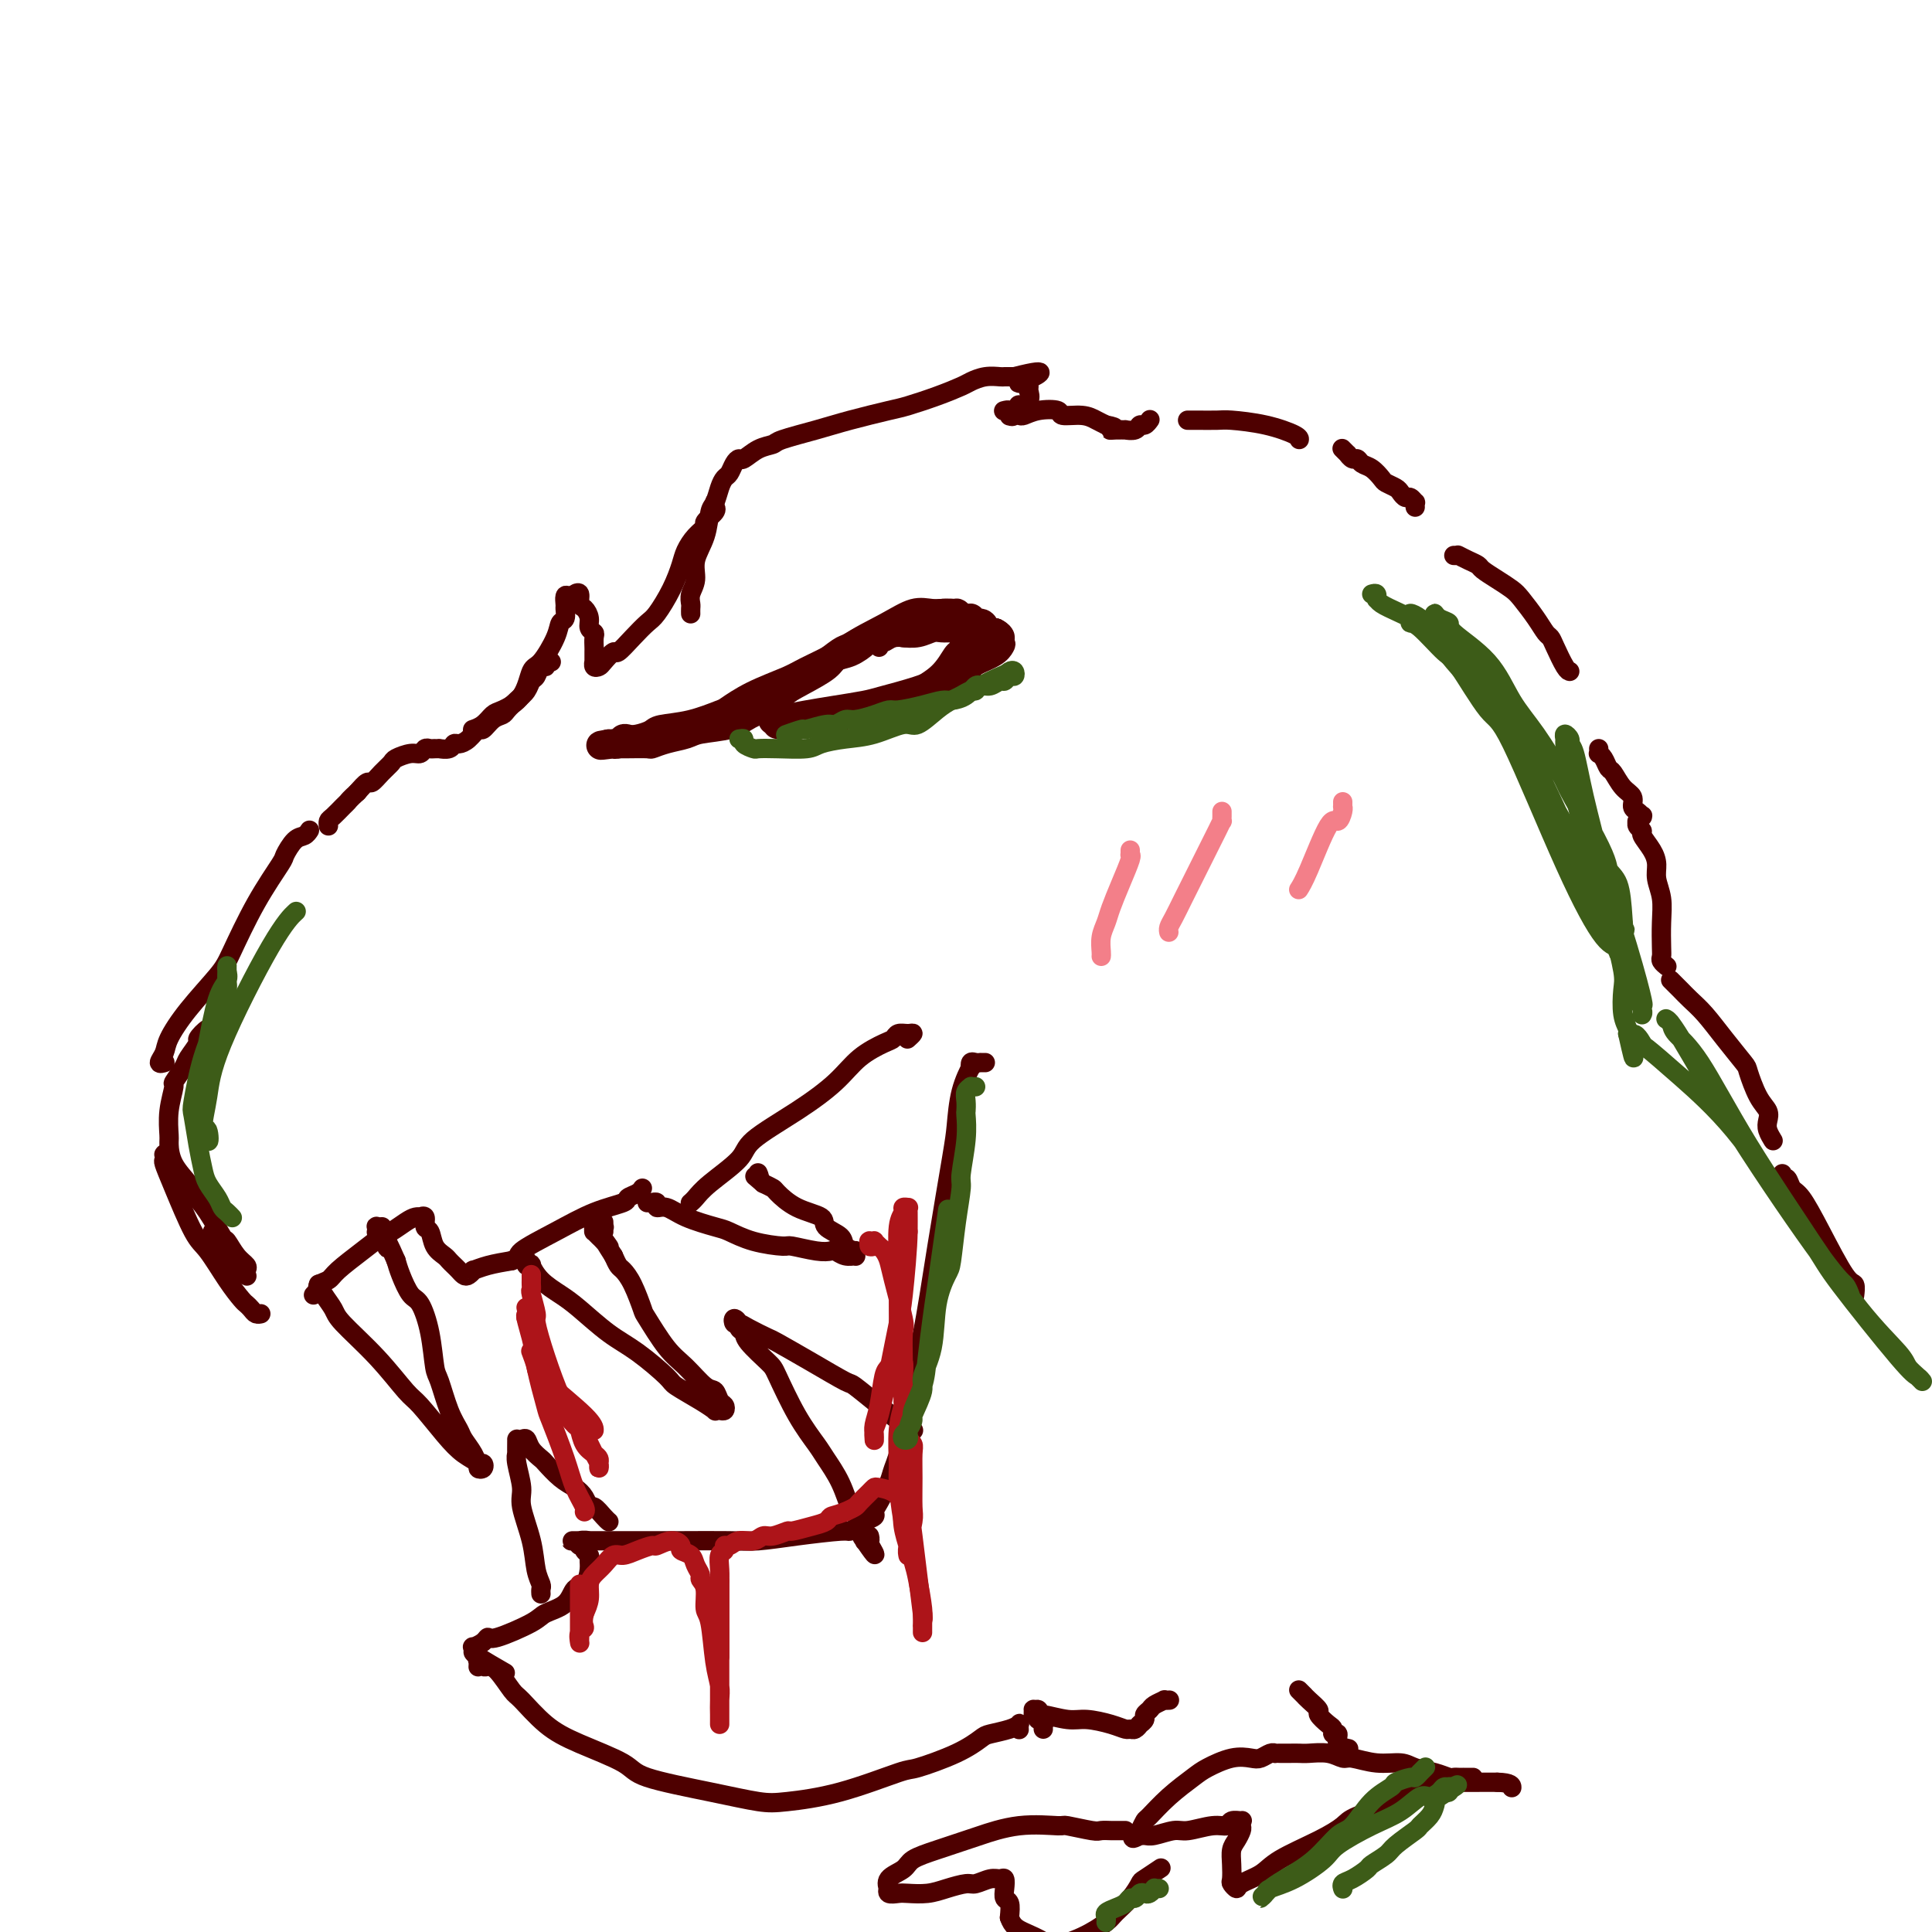<svg viewBox='0 0 400 400' version='1.1' xmlns='http://www.w3.org/2000/svg' xmlns:xlink='http://www.w3.org/1999/xlink'><g fill='none' stroke='#4E0000' stroke-width='4' stroke-linecap='round' stroke-linejoin='round'><path d='M143,127c0.000,0.007 0.000,0.014 0,0c-0.000,-0.014 -0.001,-0.047 0,0c0.001,0.047 0.005,0.176 0,0c-0.005,-0.176 -0.017,-0.657 0,-1c0.017,-0.343 0.064,-0.547 0,-1c-0.064,-0.453 -0.238,-1.154 0,-2c0.238,-0.846 0.890,-1.836 1,-3c0.110,-1.164 -0.321,-2.504 0,-4c0.321,-1.496 1.396,-3.150 2,-5c0.604,-1.850 0.739,-3.895 1,-5c0.261,-1.105 0.647,-1.269 1,-2c0.353,-0.731 0.672,-2.028 1,-3c0.328,-0.972 0.664,-1.618 1,-2c0.336,-0.382 0.673,-0.501 1,-1c0.327,-0.499 0.645,-1.377 1,-2c0.355,-0.623 0.748,-0.992 1,-1c0.252,-0.008 0.362,0.346 1,0c0.638,-0.346 1.804,-1.391 3,-2c1.196,-0.609 2.421,-0.783 3,-1c0.579,-0.217 0.512,-0.477 2,-1c1.488,-0.523 4.532,-1.309 7,-2c2.468,-0.691 4.360,-1.288 7,-2c2.640,-0.712 6.030,-1.538 8,-2c1.970,-0.462 2.522,-0.558 4,-1c1.478,-0.442 3.881,-1.229 6,-2c2.119,-0.771 3.953,-1.527 5,-2c1.047,-0.473 1.305,-0.663 2,-1c0.695,-0.337 1.825,-0.822 3,-1c1.175,-0.178 2.393,-0.048 3,0c0.607,0.048 0.602,0.014 1,0c0.398,-0.014 1.199,-0.007 2,0'/><path d='M210,78c9.287,-2.386 4.005,0.150 2,1c-2.005,0.850 -0.734,0.016 0,0c0.734,-0.016 0.931,0.787 1,1c0.069,0.213 0.011,-0.163 0,0c-0.011,0.163 0.026,0.865 0,1c-0.026,0.135 -0.115,-0.296 0,0c0.115,0.296 0.433,1.319 0,2c-0.433,0.681 -1.619,1.019 -2,1c-0.381,-0.019 0.041,-0.396 0,0c-0.041,0.396 -0.546,1.567 -1,2c-0.454,0.433 -0.857,0.130 -1,0c-0.143,-0.130 -0.025,-0.087 0,0c0.025,0.087 -0.042,0.218 0,0c0.042,-0.218 0.192,-0.787 0,-1c-0.192,-0.213 -0.727,-0.071 -1,0c-0.273,0.071 -0.284,0.072 0,0c0.284,-0.072 0.864,-0.216 1,0c0.136,0.216 -0.172,0.791 0,1c0.172,0.209 0.824,0.053 1,0c0.176,-0.053 -0.124,-0.001 0,0c0.124,0.001 0.671,-0.048 1,0c0.329,0.048 0.440,0.194 1,0c0.560,-0.194 1.567,-0.729 3,-1c1.433,-0.271 3.290,-0.280 4,0c0.710,0.280 0.273,0.848 1,1c0.727,0.152 2.619,-0.113 4,0c1.381,0.113 2.252,0.604 3,1c0.748,0.396 1.374,0.698 2,1'/><path d='M229,88c3.140,0.536 1.489,0.877 1,1c-0.489,0.123 0.184,0.029 1,0c0.816,-0.029 1.777,0.007 2,0c0.223,-0.007 -0.290,-0.058 0,0c0.290,0.058 1.384,0.226 2,0c0.616,-0.226 0.753,-0.844 1,-1c0.247,-0.156 0.605,0.150 1,0c0.395,-0.150 0.827,-0.757 1,-1c0.173,-0.243 0.086,-0.121 0,0'/><path d='M246,87c-0.112,-0.000 -0.224,-0.001 0,0c0.224,0.001 0.785,0.002 1,0c0.215,-0.002 0.086,-0.008 1,0c0.914,0.008 2.872,0.030 4,0c1.128,-0.030 1.427,-0.113 3,0c1.573,0.113 4.422,0.422 7,1c2.578,0.578 4.886,1.425 6,2c1.114,0.575 1.032,0.879 1,1c-0.032,0.121 -0.016,0.061 0,0'/><path d='M159,147c0.444,0.084 0.888,0.169 1,0c0.112,-0.169 -0.109,-0.590 0,-1c0.109,-0.410 0.549,-0.808 1,-1c0.451,-0.192 0.913,-0.179 2,-1c1.087,-0.821 2.800,-2.476 5,-4c2.200,-1.524 4.886,-2.916 6,-4c1.114,-1.084 0.657,-1.860 2,-3c1.343,-1.140 4.488,-2.643 7,-4c2.512,-1.357 4.393,-2.567 6,-3c1.607,-0.433 2.941,-0.090 4,0c1.059,0.090 1.845,-0.074 3,0c1.155,0.074 2.681,0.387 4,1c1.319,0.613 2.431,1.525 3,2c0.569,0.475 0.594,0.511 1,1c0.406,0.489 1.194,1.430 2,2c0.806,0.570 1.631,0.769 2,1c0.369,0.231 0.283,0.492 0,1c-0.283,0.508 -0.764,1.261 -2,2c-1.236,0.739 -3.226,1.462 -4,2c-0.774,0.538 -0.330,0.890 -2,2c-1.670,1.110 -5.453,2.977 -9,4c-3.547,1.023 -6.858,1.202 -11,2c-4.142,0.798 -9.115,2.215 -12,3c-2.885,0.785 -3.681,0.939 -4,1c-0.319,0.061 -0.159,0.031 0,0'/><path d='M189,132c0.095,0.002 0.191,0.005 0,0c-0.191,-0.005 -0.668,-0.016 -1,0c-0.332,0.016 -0.520,0.061 -1,0c-0.480,-0.061 -1.253,-0.226 -2,0c-0.747,0.226 -1.468,0.844 -2,1c-0.532,0.156 -0.874,-0.150 -1,0c-0.126,0.150 -0.036,0.757 0,1c0.036,0.243 0.018,0.121 0,0'/><path d='M148,104c-0.005,-0.117 -0.009,-0.235 0,0c0.009,0.235 0.032,0.822 0,1c-0.032,0.178 -0.119,-0.052 0,0c0.119,0.052 0.446,0.387 0,1c-0.446,0.613 -1.663,1.502 -2,2c-0.337,0.498 0.206,0.603 0,1c-0.206,0.397 -1.161,1.087 -2,2c-0.839,0.913 -1.561,2.050 -2,3c-0.439,0.950 -0.595,1.713 -1,3c-0.405,1.287 -1.058,3.099 -2,5c-0.942,1.901 -2.174,3.891 -3,5c-0.826,1.109 -1.247,1.337 -2,2c-0.753,0.663 -1.836,1.761 -3,3c-1.164,1.239 -2.407,2.620 -3,3c-0.593,0.380 -0.537,-0.242 -1,0c-0.463,0.242 -1.445,1.349 -2,2c-0.555,0.651 -0.685,0.847 -1,1c-0.315,0.153 -0.816,0.263 -1,0c-0.184,-0.263 -0.049,-0.900 0,-1c0.049,-0.100 0.014,0.338 0,0c-0.014,-0.338 -0.008,-1.452 0,-2c0.008,-0.548 0.017,-0.531 0,-1c-0.017,-0.469 -0.060,-1.425 0,-2c0.060,-0.575 0.222,-0.769 0,-1c-0.222,-0.231 -0.829,-0.500 -1,-1c-0.171,-0.500 0.095,-1.231 0,-2c-0.095,-0.769 -0.550,-1.576 -1,-2c-0.450,-0.424 -0.894,-0.464 -1,-1c-0.106,-0.536 0.125,-1.567 0,-2c-0.125,-0.433 -0.607,-0.266 -1,0c-0.393,0.266 -0.696,0.633 -1,1'/><path d='M118,124c-1.305,-1.815 -1.069,0.147 -1,1c0.069,0.853 -0.030,0.597 0,1c0.030,0.403 0.187,1.467 0,2c-0.187,0.533 -0.720,0.537 -1,1c-0.280,0.463 -0.309,1.385 -1,3c-0.691,1.615 -2.044,3.923 -3,5c-0.956,1.077 -1.516,0.922 -2,2c-0.484,1.078 -0.894,3.389 -2,5c-1.106,1.611 -2.909,2.523 -4,3c-1.091,0.477 -1.469,0.520 -2,1c-0.531,0.480 -1.214,1.397 -2,2c-0.786,0.603 -1.675,0.894 -2,1c-0.325,0.106 -0.088,0.029 0,0c0.088,-0.029 0.025,-0.008 0,0c-0.025,0.008 -0.013,0.004 0,0'/><path d='M114,137c0.120,0.034 0.239,0.069 0,0c-0.239,-0.069 -0.838,-0.241 -1,0c-0.162,0.241 0.112,0.894 0,1c-0.112,0.106 -0.610,-0.334 -1,0c-0.390,0.334 -0.672,1.441 -1,2c-0.328,0.559 -0.703,0.570 -1,1c-0.297,0.430 -0.516,1.280 -1,2c-0.484,0.720 -1.233,1.311 -2,2c-0.767,0.689 -1.553,1.475 -2,2c-0.447,0.525 -0.556,0.788 -1,1c-0.444,0.212 -1.222,0.372 -2,1c-0.778,0.628 -1.557,1.722 -2,2c-0.443,0.278 -0.551,-0.262 -1,0c-0.449,0.262 -1.238,1.324 -2,2c-0.762,0.676 -1.496,0.966 -2,1c-0.504,0.034 -0.779,-0.187 -1,0c-0.221,0.187 -0.388,0.782 -1,1c-0.612,0.218 -1.670,0.057 -2,0c-0.330,-0.057 0.067,-0.011 0,0c-0.067,0.011 -0.597,-0.012 -1,0c-0.403,0.012 -0.679,0.059 -1,0c-0.321,-0.059 -0.687,-0.224 -1,0c-0.313,0.224 -0.573,0.836 -1,1c-0.427,0.164 -1.021,-0.120 -2,0c-0.979,0.120 -2.341,0.644 -3,1c-0.659,0.356 -0.613,0.546 -1,1c-0.387,0.454 -1.207,1.173 -2,2c-0.793,0.827 -1.560,1.761 -2,2c-0.440,0.239 -0.554,-0.217 -1,0c-0.446,0.217 -1.223,1.109 -2,2'/><path d='M74,164c-1.658,1.505 -1.803,1.766 -2,2c-0.197,0.234 -0.445,0.441 -1,1c-0.555,0.559 -1.417,1.469 -2,2c-0.583,0.531 -0.888,0.681 -1,1c-0.112,0.319 -0.032,0.805 0,1c0.032,0.195 0.016,0.097 0,0'/><path d='M64,172c0.069,-0.106 0.138,-0.212 0,0c-0.138,0.212 -0.482,0.743 -1,1c-0.518,0.257 -1.210,0.239 -2,1c-0.790,0.761 -1.678,2.301 -2,3c-0.322,0.699 -0.077,0.558 -1,2c-0.923,1.442 -3.014,4.466 -5,8c-1.986,3.534 -3.865,7.580 -5,10c-1.135,2.420 -1.524,3.216 -3,5c-1.476,1.784 -4.038,4.555 -6,7c-1.962,2.445 -3.324,4.564 -4,6c-0.676,1.436 -0.666,2.189 -1,3c-0.334,0.811 -1.013,1.680 -1,2c0.013,0.320 0.718,0.091 1,0c0.282,-0.091 0.141,-0.046 0,0'/><path d='M278,93c-0.120,-0.122 -0.239,-0.244 0,0c0.239,0.244 0.837,0.853 1,1c0.163,0.147 -0.108,-0.169 0,0c0.108,0.169 0.596,0.823 1,1c0.404,0.177 0.723,-0.121 1,0c0.277,0.121 0.512,0.662 1,1c0.488,0.338 1.230,0.471 2,1c0.770,0.529 1.568,1.452 2,2c0.432,0.548 0.497,0.720 1,1c0.503,0.280 1.445,0.667 2,1c0.555,0.333 0.723,0.610 1,1c0.277,0.390 0.663,0.893 1,1c0.337,0.107 0.626,-0.181 1,0c0.374,0.181 0.832,0.832 1,1c0.168,0.168 0.045,-0.147 0,0c-0.045,0.147 -0.013,0.756 0,1c0.013,0.244 0.006,0.122 0,0'/><path d='M301,115c0.411,-0.006 0.821,-0.013 1,0c0.179,0.013 0.126,0.044 0,0c-0.126,-0.044 -0.326,-0.164 0,0c0.326,0.164 1.180,0.611 2,1c0.820,0.389 1.608,0.721 2,1c0.392,0.279 0.388,0.504 1,1c0.612,0.496 1.841,1.264 3,2c1.159,0.736 2.247,1.440 3,2c0.753,0.560 1.170,0.977 2,2c0.830,1.023 2.071,2.652 3,4c0.929,1.348 1.545,2.414 2,3c0.455,0.586 0.749,0.693 1,1c0.251,0.307 0.459,0.814 1,2c0.541,1.186 1.415,3.050 2,4c0.585,0.950 0.881,0.986 1,1c0.119,0.014 0.059,0.007 0,0'/><path d='M331,155c0.024,0.437 0.047,0.875 0,1c-0.047,0.125 -0.165,-0.062 0,0c0.165,0.062 0.612,0.372 1,1c0.388,0.628 0.716,1.572 1,2c0.284,0.428 0.524,0.338 1,1c0.476,0.662 1.189,2.076 2,3c0.811,0.924 1.720,1.358 2,2c0.280,0.642 -0.067,1.491 0,2c0.067,0.509 0.550,0.676 1,1c0.450,0.324 0.867,0.804 1,1c0.133,0.196 -0.018,0.108 0,0c0.018,-0.108 0.205,-0.236 0,0c-0.205,0.236 -0.803,0.835 -1,1c-0.197,0.165 0.006,-0.105 0,0c-0.006,0.105 -0.222,0.583 0,1c0.222,0.417 0.882,0.771 1,1c0.118,0.229 -0.304,0.332 0,1c0.304,0.668 1.335,1.902 2,3c0.665,1.098 0.963,2.059 1,3c0.037,0.941 -0.186,1.863 0,3c0.186,1.137 0.781,2.490 1,4c0.219,1.510 0.062,3.179 0,5c-0.062,1.821 -0.031,3.795 0,5c0.031,1.205 0.060,1.643 0,2c-0.060,0.357 -0.208,0.635 0,1c0.208,0.365 0.774,0.819 1,1c0.226,0.181 0.113,0.091 0,0'/><path d='M346,203c-0.094,-0.095 -0.189,-0.190 0,0c0.189,0.190 0.661,0.664 1,1c0.339,0.336 0.547,0.535 1,1c0.453,0.465 1.153,1.196 2,2c0.847,0.804 1.840,1.682 3,3c1.160,1.318 2.486,3.077 4,5c1.514,1.923 3.215,4.010 4,5c0.785,0.990 0.654,0.884 1,2c0.346,1.116 1.168,3.455 2,5c0.832,1.545 1.673,2.295 2,3c0.327,0.705 0.140,1.366 0,2c-0.140,0.634 -0.233,1.242 0,2c0.233,0.758 0.794,1.666 1,2c0.206,0.334 0.059,0.096 0,0c-0.059,-0.096 -0.029,-0.048 0,0'/><path d='M369,243c-0.093,0.477 -0.186,0.955 0,1c0.186,0.045 0.651,-0.341 1,0c0.349,0.341 0.581,1.410 1,2c0.419,0.590 1.027,0.701 2,2c0.973,1.299 2.313,3.784 4,7c1.687,3.216 3.720,7.161 5,9c1.280,1.839 1.806,1.572 2,2c0.194,0.428 0.055,1.551 0,2c-0.055,0.449 -0.028,0.225 0,0'/><path d='M39,247c0.000,-0.113 0.000,-0.226 0,0c0.000,0.226 0.000,0.792 0,1c0.000,0.208 0.000,0.060 0,0c0.000,-0.060 0.000,-0.030 0,0'/><path d='M40,247c0.000,0.000 0.000,0.000 0,0c0.000,0.000 0.000,0.000 0,0'/><path d='M35,239c-0.423,-0.008 -0.847,-0.015 -1,0c-0.153,0.015 -0.037,0.053 0,0c0.037,-0.053 -0.005,-0.197 0,0c0.005,0.197 0.058,0.735 0,1c-0.058,0.265 -0.228,0.258 0,1c0.228,0.742 0.852,2.234 2,5c1.148,2.766 2.818,6.807 4,9c1.182,2.193 1.875,2.538 3,4c1.125,1.462 2.682,4.042 4,6c1.318,1.958 2.395,3.295 3,4c0.605,0.705 0.737,0.777 1,1c0.263,0.223 0.658,0.596 1,1c0.342,0.404 0.630,0.840 1,1c0.370,0.160 0.820,0.046 1,0c0.180,-0.046 0.090,-0.023 0,0'/><path d='M65,268c0.029,-0.032 0.059,-0.064 0,0c-0.059,0.064 -0.205,0.225 0,0c0.205,-0.225 0.762,-0.835 1,-1c0.238,-0.165 0.156,0.115 0,0c-0.156,-0.115 -0.386,-0.626 0,-1c0.386,-0.374 1.387,-0.610 2,-1c0.613,-0.390 0.839,-0.934 2,-2c1.161,-1.066 3.256,-2.653 5,-4c1.744,-1.347 3.137,-2.452 4,-3c0.863,-0.548 1.197,-0.539 2,-1c0.803,-0.461 2.076,-1.394 3,-2c0.924,-0.606 1.501,-0.887 2,-1c0.499,-0.113 0.922,-0.057 1,0c0.078,0.057 -0.187,0.116 0,0c0.187,-0.116 0.827,-0.406 1,0c0.173,0.406 -0.123,1.509 0,2c0.123,0.491 0.663,0.369 1,1c0.337,0.631 0.472,2.014 1,3c0.528,0.986 1.451,1.574 2,2c0.549,0.426 0.724,0.690 1,1c0.276,0.310 0.653,0.668 1,1c0.347,0.332 0.665,0.640 1,1c0.335,0.360 0.685,0.773 1,1c0.315,0.227 0.593,0.268 1,0c0.407,-0.268 0.944,-0.845 1,-1c0.056,-0.155 -0.370,0.112 0,0c0.370,-0.112 1.534,-0.603 3,-1c1.466,-0.397 3.233,-0.698 5,-1'/><path d='M106,261c1.680,-0.732 0.879,-1.061 2,-2c1.121,-0.939 4.163,-2.489 7,-4c2.837,-1.511 5.468,-2.983 8,-4c2.532,-1.017 4.966,-1.579 6,-2c1.034,-0.421 0.669,-0.700 1,-1c0.331,-0.300 1.358,-0.619 2,-1c0.642,-0.381 0.898,-0.823 1,-1c0.102,-0.177 0.051,-0.088 0,0'/><path d='M143,249c-0.069,0.057 -0.137,0.114 0,0c0.137,-0.114 0.480,-0.398 1,-1c0.520,-0.602 1.216,-1.521 3,-3c1.784,-1.479 4.657,-3.519 6,-5c1.343,-1.481 1.158,-2.404 3,-4c1.842,-1.596 5.712,-3.866 9,-6c3.288,-2.134 5.993,-4.131 8,-6c2.007,-1.869 3.314,-3.611 5,-5c1.686,-1.389 3.749,-2.426 5,-3c1.251,-0.574 1.691,-0.686 2,-1c0.309,-0.314 0.489,-0.830 1,-1c0.511,-0.170 1.353,0.006 2,0c0.647,-0.006 1.097,-0.194 1,0c-0.097,0.194 -0.742,0.770 -1,1c-0.258,0.230 -0.129,0.115 0,0'/><path d='M204,220c-0.445,0.003 -0.890,0.005 -1,0c-0.110,-0.005 0.116,-0.019 0,0c-0.116,0.019 -0.574,0.070 -1,0c-0.426,-0.070 -0.822,-0.262 -1,0c-0.178,0.262 -0.140,0.979 0,1c0.140,0.021 0.383,-0.655 0,0c-0.383,0.655 -1.391,2.640 -2,5c-0.609,2.360 -0.821,5.095 -1,7c-0.179,1.905 -0.327,2.980 -1,7c-0.673,4.020 -1.872,10.985 -3,18c-1.128,7.015 -2.185,14.080 -3,18c-0.815,3.920 -1.388,4.696 -2,8c-0.612,3.304 -1.265,9.137 -2,13c-0.735,3.863 -1.554,5.756 -2,7c-0.446,1.244 -0.519,1.839 -1,3c-0.481,1.161 -1.370,2.888 -2,4c-0.630,1.112 -0.999,1.608 -1,2c-0.001,0.392 0.367,0.679 0,1c-0.367,0.321 -1.470,0.677 -2,1c-0.530,0.323 -0.486,0.612 -1,1c-0.514,0.388 -1.584,0.874 -2,1c-0.416,0.126 -0.177,-0.110 -2,0c-1.823,0.110 -5.710,0.565 -9,1c-3.290,0.435 -5.985,0.849 -8,1c-2.015,0.151 -3.351,0.041 -6,0c-2.649,-0.041 -6.610,-0.011 -10,0c-3.390,0.011 -6.208,0.003 -8,0c-1.792,-0.003 -2.560,-0.001 -4,0c-1.440,0.001 -3.554,0.000 -5,0c-1.446,-0.000 -2.223,-0.000 -3,0'/><path d='M121,319c-5.513,0.016 -1.295,0.056 0,0c1.295,-0.056 -0.334,-0.208 -1,0c-0.666,0.208 -0.371,0.777 0,1c0.371,0.223 0.817,0.101 1,0c0.183,-0.101 0.102,-0.180 0,0c-0.102,0.180 -0.226,0.620 0,1c0.226,0.380 0.800,0.702 1,1c0.200,0.298 0.025,0.573 0,1c-0.025,0.427 0.099,1.007 0,2c-0.099,0.993 -0.420,2.400 -1,3c-0.580,0.600 -1.420,0.393 -2,1c-0.580,0.607 -0.901,2.029 -2,3c-1.099,0.971 -2.976,1.492 -4,2c-1.024,0.508 -1.196,1.002 -3,2c-1.804,0.998 -5.240,2.501 -7,3c-1.760,0.499 -1.845,-0.006 -2,0c-0.155,0.006 -0.381,0.523 -1,1c-0.619,0.477 -1.631,0.913 -2,1c-0.369,0.087 -0.094,-0.176 0,0c0.094,0.176 0.009,0.790 0,1c-0.009,0.210 0.060,0.015 0,0c-0.060,-0.015 -0.247,0.150 1,1c1.247,0.850 3.928,2.386 5,3c1.072,0.614 0.536,0.307 0,0'/><path d='M99,345c0.002,-0.028 0.004,-0.056 0,0c-0.004,0.056 -0.013,0.197 0,0c0.013,-0.197 0.047,-0.732 0,-1c-0.047,-0.268 -0.174,-0.268 0,0c0.174,0.268 0.649,0.803 1,1c0.351,0.197 0.577,0.054 1,0c0.423,-0.054 1.041,-0.021 2,1c0.959,1.021 2.257,3.029 3,4c0.743,0.971 0.932,0.906 2,2c1.068,1.094 3.016,3.346 5,5c1.984,1.654 4.004,2.709 7,4c2.996,1.291 6.967,2.816 9,4c2.033,1.184 2.126,2.026 5,3c2.874,0.974 8.529,2.078 13,3c4.471,0.922 7.759,1.661 10,2c2.241,0.339 3.435,0.279 6,0c2.565,-0.279 6.501,-0.775 11,-2c4.499,-1.225 9.559,-3.179 12,-4c2.441,-0.821 2.261,-0.510 4,-1c1.739,-0.490 5.398,-1.781 8,-3c2.602,-1.219 4.147,-2.366 5,-3c0.853,-0.634 1.013,-0.755 2,-1c0.987,-0.245 2.800,-0.616 4,-1c1.200,-0.384 1.786,-0.783 2,-1c0.214,-0.217 0.057,-0.254 0,0c-0.057,0.254 -0.015,0.799 0,1c0.015,0.201 0.004,0.057 0,0c-0.004,-0.057 -0.002,-0.029 0,0'/><path d='M216,358c-0.030,-0.455 -0.059,-0.911 0,-1c0.059,-0.089 0.208,0.187 0,0c-0.208,-0.187 -0.773,-0.839 -1,-1c-0.227,-0.161 -0.114,0.167 0,0c0.114,-0.167 0.231,-0.831 0,-1c-0.231,-0.169 -0.808,0.155 -1,0c-0.192,-0.155 0.001,-0.789 0,-1c-0.001,-0.211 -0.194,-0.000 0,0c0.194,0.000 0.777,-0.211 1,0c0.223,0.211 0.086,0.844 0,1c-0.086,0.156 -0.121,-0.165 1,0c1.121,0.165 3.400,0.814 5,1c1.600,0.186 2.523,-0.093 4,0c1.477,0.093 3.510,0.557 5,1c1.490,0.443 2.438,0.865 3,1c0.562,0.135 0.738,-0.015 1,0c0.262,0.015 0.610,0.197 1,0c0.390,-0.197 0.822,-0.774 1,-1c0.178,-0.226 0.104,-0.102 0,0c-0.104,0.102 -0.236,0.182 0,0c0.236,-0.182 0.842,-0.627 1,-1c0.158,-0.373 -0.130,-0.674 0,-1c0.130,-0.326 0.680,-0.676 1,-1c0.320,-0.324 0.412,-0.623 1,-1c0.588,-0.377 1.673,-0.833 2,-1c0.327,-0.167 -0.104,-0.045 0,0c0.104,0.045 0.744,0.013 1,0c0.256,-0.013 0.128,-0.006 0,0'/><path d='M269,350c0.031,0.031 0.063,0.063 0,0c-0.063,-0.063 -0.219,-0.220 0,0c0.219,0.220 0.813,0.817 1,1c0.187,0.183 -0.035,-0.049 0,0c0.035,0.049 0.325,0.380 1,1c0.675,0.620 1.735,1.529 2,2c0.265,0.471 -0.264,0.503 0,1c0.264,0.497 1.323,1.460 2,2c0.677,0.540 0.973,0.656 1,1c0.027,0.344 -0.217,0.915 0,1c0.217,0.085 0.893,-0.318 1,0c0.107,0.318 -0.356,1.355 0,2c0.356,0.645 1.530,0.899 2,1c0.470,0.101 0.235,0.051 0,0'/></g>
<g fill='none' stroke='#4E0000' stroke-width='6' stroke-linecap='round' stroke-linejoin='round'><path d='M160,149c-0.000,0.101 -0.001,0.202 0,0c0.001,-0.202 0.002,-0.708 0,-1c-0.002,-0.292 -0.007,-0.370 0,-1c0.007,-0.630 0.026,-1.812 1,-3c0.974,-1.188 2.903,-2.383 4,-3c1.097,-0.617 1.362,-0.655 2,-1c0.638,-0.345 1.649,-0.996 3,-2c1.351,-1.004 3.043,-2.360 4,-3c0.957,-0.640 1.179,-0.563 2,-1c0.821,-0.437 2.240,-1.389 4,-2c1.760,-0.611 3.861,-0.882 5,-1c1.139,-0.118 1.316,-0.084 2,0c0.684,0.084 1.875,0.219 3,0c1.125,-0.219 2.185,-0.792 3,-1c0.815,-0.208 1.385,-0.052 2,0c0.615,0.052 1.275,-0.001 2,0c0.725,0.001 1.515,0.057 2,0c0.485,-0.057 0.667,-0.226 1,0c0.333,0.226 0.818,0.847 1,1c0.182,0.153 0.059,-0.162 0,0c-0.059,0.162 -0.056,0.800 0,1c0.056,0.200 0.166,-0.040 0,0c-0.166,0.040 -0.608,0.359 -1,1c-0.392,0.641 -0.735,1.605 -1,2c-0.265,0.395 -0.453,0.221 -1,1c-0.547,0.779 -1.453,2.513 -3,4c-1.547,1.487 -3.734,2.729 -6,4c-2.266,1.271 -4.610,2.573 -6,3c-1.390,0.427 -1.826,-0.021 -3,0c-1.174,0.021 -3.087,0.510 -5,1'/><path d='M175,148c-3.915,1.480 -3.703,1.181 -4,1c-0.297,-0.181 -1.103,-0.245 -2,0c-0.897,0.245 -1.887,0.798 -3,1c-1.113,0.202 -2.351,0.054 -3,0c-0.649,-0.054 -0.711,-0.015 -1,0c-0.289,0.015 -0.806,0.005 -1,0c-0.194,-0.005 -0.065,-0.004 0,0c0.065,0.004 0.066,0.012 0,0c-0.066,-0.012 -0.200,-0.045 0,0c0.200,0.045 0.735,0.166 1,0c0.265,-0.166 0.259,-0.621 1,-1c0.741,-0.379 2.230,-0.682 4,-1c1.770,-0.318 3.820,-0.653 6,-1c2.180,-0.347 4.491,-0.708 6,-1c1.509,-0.292 2.217,-0.515 4,-1c1.783,-0.485 4.643,-1.233 7,-2c2.357,-0.767 4.213,-1.553 5,-2c0.787,-0.447 0.505,-0.553 1,-1c0.495,-0.447 1.768,-1.233 3,-2c1.232,-0.767 2.425,-1.516 3,-2c0.575,-0.484 0.532,-0.704 1,-1c0.468,-0.296 1.446,-0.668 2,-1c0.554,-0.332 0.685,-0.624 1,-1c0.315,-0.376 0.813,-0.837 1,-1c0.187,-0.163 0.062,-0.029 0,0c-0.062,0.029 -0.063,-0.049 0,0c0.063,0.049 0.188,0.223 0,0c-0.188,-0.223 -0.690,-0.843 -1,-1c-0.310,-0.157 -0.430,0.150 -1,0c-0.570,-0.150 -1.592,-0.757 -2,-1c-0.408,-0.243 -0.204,-0.121 0,0'/><path d='M203,130c-1.024,-0.245 -1.583,0.144 -2,0c-0.417,-0.144 -0.690,-0.819 -1,-1c-0.310,-0.181 -0.656,0.133 -1,0c-0.344,-0.133 -0.687,-0.711 -1,-1c-0.313,-0.289 -0.597,-0.288 -2,0c-1.403,0.288 -3.925,0.865 -5,1c-1.075,0.135 -0.701,-0.171 -1,0c-0.299,0.171 -1.269,0.818 -2,1c-0.731,0.182 -1.224,-0.102 -2,0c-0.776,0.102 -1.836,0.590 -3,1c-1.164,0.410 -2.431,0.742 -3,1c-0.569,0.258 -0.440,0.442 -1,1c-0.560,0.558 -1.810,1.490 -3,2c-1.190,0.510 -2.319,0.598 -3,1c-0.681,0.402 -0.913,1.119 -2,2c-1.087,0.881 -3.029,1.928 -5,3c-1.971,1.072 -3.970,2.171 -5,3c-1.030,0.829 -1.089,1.388 -2,2c-0.911,0.612 -2.673,1.277 -4,2c-1.327,0.723 -2.220,1.504 -4,2c-1.780,0.496 -4.449,0.707 -6,1c-1.551,0.293 -1.984,0.667 -3,1c-1.016,0.333 -2.615,0.625 -4,1c-1.385,0.375 -2.556,0.832 -3,1c-0.444,0.168 -0.161,0.045 -1,0c-0.839,-0.045 -2.799,-0.012 -4,0c-1.201,0.012 -1.641,0.003 -2,0c-0.359,-0.003 -0.635,-0.001 -1,0c-0.365,0.001 -0.819,0.000 -1,0c-0.181,-0.000 -0.091,-0.000 0,0'/><path d='M126,154c-3.628,0.623 -0.199,0.181 1,0c1.199,-0.181 0.168,-0.100 0,0c-0.168,0.100 0.526,0.220 1,0c0.474,-0.220 0.729,-0.780 1,-1c0.271,-0.220 0.559,-0.099 1,0c0.441,0.099 1.036,0.177 2,0c0.964,-0.177 2.297,-0.609 3,-1c0.703,-0.391 0.775,-0.740 2,-1c1.225,-0.260 3.602,-0.430 6,-1c2.398,-0.570 4.817,-1.542 6,-2c1.183,-0.458 1.130,-0.404 2,-1c0.870,-0.596 2.665,-1.841 5,-3c2.335,-1.159 5.212,-2.231 7,-3c1.788,-0.769 2.487,-1.236 4,-2c1.513,-0.764 3.840,-1.825 6,-3c2.160,-1.175 4.152,-2.462 5,-3c0.848,-0.538 0.550,-0.326 3,-1c2.450,-0.674 7.646,-2.234 10,-3c2.354,-0.766 1.867,-0.737 2,-1c0.133,-0.263 0.887,-0.818 2,-1c1.113,-0.182 2.583,0.008 3,0c0.417,-0.008 -0.221,-0.213 0,0c0.221,0.213 1.302,0.844 2,1c0.698,0.156 1.013,-0.165 1,0c-0.013,0.165 -0.354,0.815 0,1c0.354,0.185 1.404,-0.095 2,0c0.596,0.095 0.737,0.564 1,1c0.263,0.436 0.646,0.839 1,1c0.354,0.161 0.677,0.081 1,0'/><path d='M206,131c1.711,0.844 0.489,0.956 0,1c-0.489,0.044 -0.244,0.022 0,0'/></g>
<g fill='none' stroke='#4E0000' stroke-width='4' stroke-linecap='round' stroke-linejoin='round'><path d='M66,266c-0.004,-0.011 -0.008,-0.021 0,0c0.008,0.021 0.029,0.075 0,0c-0.029,-0.075 -0.106,-0.277 0,0c0.106,0.277 0.395,1.034 1,2c0.605,0.966 1.524,2.142 2,3c0.476,0.858 0.507,1.398 2,3c1.493,1.602 4.447,4.267 7,7c2.553,2.733 4.706,5.534 6,7c1.294,1.466 1.729,1.598 3,3c1.271,1.402 3.377,4.076 5,6c1.623,1.924 2.761,3.100 4,4c1.239,0.900 2.577,1.524 3,2c0.423,0.476 -0.071,0.802 0,1c0.071,0.198 0.706,0.267 1,0c0.294,-0.267 0.248,-0.872 0,-1c-0.248,-0.128 -0.699,0.219 -1,0c-0.301,-0.219 -0.451,-1.004 -1,-2c-0.549,-0.996 -1.495,-2.202 -2,-3c-0.505,-0.798 -0.568,-1.187 -1,-2c-0.432,-0.813 -1.232,-2.050 -2,-4c-0.768,-1.950 -1.504,-4.614 -2,-6c-0.496,-1.386 -0.752,-1.494 -1,-3c-0.248,-1.506 -0.486,-4.409 -1,-7c-0.514,-2.591 -1.303,-4.870 -2,-6c-0.697,-1.130 -1.303,-1.112 -2,-2c-0.697,-0.888 -1.485,-2.682 -2,-4c-0.515,-1.318 -0.758,-2.159 -1,-3'/><path d='M82,261c-3.095,-7.148 -2.332,-4.020 -2,-3c0.332,1.020 0.233,-0.070 0,-1c-0.233,-0.930 -0.599,-1.699 -1,-2c-0.401,-0.301 -0.836,-0.133 -1,0c-0.164,0.133 -0.058,0.232 0,0c0.058,-0.232 0.068,-0.794 0,-1c-0.068,-0.206 -0.214,-0.055 0,0c0.214,0.055 0.788,0.015 1,0c0.212,-0.015 0.060,-0.004 0,0c-0.060,0.004 -0.030,0.002 0,0'/><path d='M109,261c0.033,-0.108 0.066,-0.216 0,0c-0.066,0.216 -0.230,0.757 0,1c0.230,0.243 0.853,0.187 1,0c0.147,-0.187 -0.181,-0.507 0,0c0.181,0.507 0.870,1.841 2,3c1.130,1.159 2.699,2.142 4,3c1.301,0.858 2.334,1.590 4,3c1.666,1.410 3.965,3.497 6,5c2.035,1.503 3.807,2.420 6,4c2.193,1.580 4.807,3.821 6,5c1.193,1.179 0.963,1.297 2,2c1.037,0.703 3.339,1.993 5,3c1.661,1.007 2.681,1.731 3,2c0.319,0.269 -0.061,0.084 0,0c0.061,-0.084 0.564,-0.069 1,0c0.436,0.069 0.806,0.190 1,0c0.194,-0.190 0.212,-0.690 0,-1c-0.212,-0.310 -0.653,-0.428 -1,-1c-0.347,-0.572 -0.601,-1.597 -1,-2c-0.399,-0.403 -0.942,-0.184 -2,-1c-1.058,-0.816 -2.629,-2.665 -4,-4c-1.371,-1.335 -2.542,-2.154 -4,-4c-1.458,-1.846 -3.203,-4.717 -4,-6c-0.797,-1.283 -0.647,-0.976 -1,-2c-0.353,-1.024 -1.208,-3.377 -2,-5c-0.792,-1.623 -1.521,-2.514 -2,-3c-0.479,-0.486 -0.708,-0.567 -1,-1c-0.292,-0.433 -0.646,-1.216 -1,-2'/><path d='M127,260c-3.426,-5.354 -1.492,-2.740 -1,-2c0.492,0.740 -0.458,-0.394 -1,-1c-0.542,-0.606 -0.677,-0.684 -1,-1c-0.323,-0.316 -0.834,-0.869 -1,-1c-0.166,-0.131 0.012,0.161 0,0c-0.012,-0.161 -0.213,-0.774 0,-1c0.213,-0.226 0.842,-0.065 1,0c0.158,0.065 -0.154,0.035 0,0c0.154,-0.035 0.773,-0.076 1,0c0.227,0.076 0.061,0.268 0,0c-0.061,-0.268 -0.016,-0.996 0,-1c0.016,-0.004 0.004,0.717 0,1c-0.004,0.283 -0.001,0.127 0,0c0.001,-0.127 0.000,-0.227 0,0c-0.000,0.227 -0.000,0.779 0,1c0.000,0.221 0.000,0.110 0,0'/><path d='M134,249c0.414,0.002 0.827,0.005 1,0c0.173,-0.005 0.104,-0.017 0,0c-0.104,0.017 -0.243,0.063 0,0c0.243,-0.063 0.866,-0.234 1,0c0.134,0.234 -0.223,0.874 0,1c0.223,0.126 1.025,-0.261 2,0c0.975,0.261 2.121,1.170 4,2c1.879,0.830 4.489,1.580 6,2c1.511,0.420 1.924,0.508 3,1c1.076,0.492 2.817,1.386 5,2c2.183,0.614 4.808,0.948 6,1c1.192,0.052 0.952,-0.178 2,0c1.048,0.178 3.385,0.765 5,1c1.615,0.235 2.510,0.116 3,0c0.490,-0.116 0.576,-0.231 1,0c0.424,0.231 1.187,0.809 2,1c0.813,0.191 1.674,-0.003 2,0c0.326,0.003 0.115,0.205 0,0c-0.115,-0.205 -0.133,-0.817 0,-1c0.133,-0.183 0.418,0.064 0,0c-0.418,-0.064 -1.539,-0.439 -2,-1c-0.461,-0.561 -0.264,-1.310 -1,-2c-0.736,-0.690 -2.406,-1.323 -3,-2c-0.594,-0.677 -0.112,-1.400 -1,-2c-0.888,-0.600 -3.145,-1.078 -5,-2c-1.855,-0.922 -3.307,-2.287 -4,-3c-0.693,-0.713 -0.627,-0.775 -1,-1c-0.373,-0.225 -1.187,-0.612 -2,-1'/><path d='M158,245c-2.857,-2.488 -1.500,-1.208 -1,-1c0.500,0.208 0.143,-0.655 0,-1c-0.143,-0.345 -0.071,-0.173 0,0'/><path d='M189,296c0.121,0.123 0.242,0.245 0,0c-0.242,-0.245 -0.845,-0.858 -1,-1c-0.155,-0.142 0.140,0.185 0,0c-0.140,-0.185 -0.716,-0.884 -1,-1c-0.284,-0.116 -0.278,0.350 -1,0c-0.722,-0.350 -2.173,-1.516 -4,-3c-1.827,-1.484 -4.031,-3.286 -5,-4c-0.969,-0.714 -0.704,-0.341 -2,-1c-1.296,-0.659 -4.154,-2.349 -7,-4c-2.846,-1.651 -5.680,-3.264 -7,-4c-1.320,-0.736 -1.125,-0.594 -2,-1c-0.875,-0.406 -2.819,-1.360 -4,-2c-1.181,-0.640 -1.600,-0.967 -2,-1c-0.400,-0.033 -0.783,0.229 -1,0c-0.217,-0.229 -0.268,-0.947 0,-1c0.268,-0.053 0.856,0.560 1,1c0.144,0.440 -0.157,0.707 0,1c0.157,0.293 0.771,0.611 1,1c0.229,0.389 0.071,0.849 1,2c0.929,1.151 2.944,2.992 4,4c1.056,1.008 1.154,1.184 2,3c0.846,1.816 2.440,5.272 4,8c1.560,2.728 3.086,4.728 4,6c0.914,1.272 1.214,1.815 2,3c0.786,1.185 2.057,3.010 3,5c0.943,1.990 1.559,4.144 2,5c0.441,0.856 0.706,0.415 1,1c0.294,0.585 0.618,2.196 1,3c0.382,0.804 0.824,0.801 1,1c0.176,0.199 0.088,0.599 0,1'/><path d='M179,318c4.173,7.032 1.104,2.613 0,1c-1.104,-1.613 -0.243,-0.418 0,0c0.243,0.418 -0.131,0.061 0,0c0.131,-0.061 0.766,0.176 1,0c0.234,-0.176 0.067,-0.765 0,-1c-0.067,-0.235 -0.033,-0.118 0,0'/><path d='M126,315c0.059,0.049 0.119,0.098 0,0c-0.119,-0.098 -0.415,-0.344 -1,-1c-0.585,-0.656 -1.457,-1.721 -2,-2c-0.543,-0.279 -0.755,0.230 -1,0c-0.245,-0.230 -0.523,-1.199 -1,-2c-0.477,-0.801 -1.154,-1.436 -2,-2c-0.846,-0.564 -1.862,-1.059 -3,-2c-1.138,-0.941 -2.399,-2.329 -3,-3c-0.601,-0.671 -0.543,-0.625 -1,-1c-0.457,-0.375 -1.429,-1.172 -2,-2c-0.571,-0.828 -0.742,-1.686 -1,-2c-0.258,-0.314 -0.605,-0.082 -1,0c-0.395,0.082 -0.838,0.016 -1,0c-0.162,-0.016 -0.043,0.019 0,0c0.043,-0.019 0.010,-0.093 0,0c-0.010,0.093 0.001,0.353 0,1c-0.001,0.647 -0.016,1.682 0,2c0.016,0.318 0.064,-0.079 0,0c-0.064,0.079 -0.239,0.636 0,2c0.239,1.364 0.891,3.535 1,5c0.109,1.465 -0.325,2.224 0,4c0.325,1.776 1.407,4.571 2,7c0.593,2.429 0.695,4.493 1,6c0.305,1.507 0.814,2.455 1,3c0.186,0.545 0.050,0.685 0,1c-0.050,0.315 -0.014,0.804 0,1c0.014,0.196 0.007,0.098 0,0'/><path d='M45,211c-0.031,0.021 -0.063,0.042 0,0c0.063,-0.042 0.219,-0.148 0,0c-0.219,0.148 -0.813,0.548 -1,1c-0.187,0.452 0.034,0.954 0,1c-0.034,0.046 -0.322,-0.365 -1,0c-0.678,0.365 -1.745,1.507 -2,2c-0.255,0.493 0.300,0.339 0,1c-0.300,0.661 -1.457,2.139 -2,3c-0.543,0.861 -0.471,1.106 -1,2c-0.529,0.894 -1.659,2.436 -2,3c-0.341,0.564 0.106,0.148 0,1c-0.106,0.852 -0.763,2.970 -1,5c-0.237,2.030 -0.052,3.971 0,5c0.052,1.029 -0.030,1.148 0,2c0.030,0.852 0.173,2.439 1,4c0.827,1.561 2.339,3.095 3,4c0.661,0.905 0.470,1.180 1,2c0.530,0.820 1.782,2.184 3,4c1.218,1.816 2.403,4.083 3,5c0.597,0.917 0.604,0.484 1,1c0.396,0.516 1.179,1.982 2,3c0.821,1.018 1.680,1.589 2,2c0.320,0.411 0.100,0.661 0,1c-0.100,0.339 -0.081,0.767 0,1c0.081,0.233 0.224,0.270 0,0c-0.224,-0.270 -0.814,-0.847 -1,-1c-0.186,-0.153 0.033,0.119 0,0c-0.033,-0.119 -0.318,-0.630 -1,-1c-0.682,-0.370 -1.760,-0.600 -2,-1c-0.240,-0.400 0.360,-0.972 0,-2c-0.360,-1.028 -1.680,-2.514 -3,-4'/><path d='M305,368c-0.414,-0.000 -0.828,-0.000 -1,0c-0.172,0.000 -0.101,0.000 0,0c0.101,-0.000 0.234,-0.000 0,0c-0.234,0.000 -0.835,0.001 -1,0c-0.165,-0.001 0.106,-0.003 0,0c-0.106,0.003 -0.588,0.012 -1,0c-0.412,-0.012 -0.755,-0.046 -1,0c-0.245,0.046 -0.391,0.171 -1,0c-0.609,-0.171 -1.679,-0.638 -3,-1c-1.321,-0.362 -2.891,-0.618 -4,-1c-1.109,-0.382 -1.755,-0.891 -3,-1c-1.245,-0.109 -3.090,0.181 -5,0c-1.910,-0.181 -3.887,-0.833 -5,-1c-1.113,-0.167 -1.362,0.151 -2,0c-0.638,-0.151 -1.666,-0.773 -3,-1c-1.334,-0.227 -2.974,-0.061 -4,0c-1.026,0.061 -1.437,0.017 -2,0c-0.563,-0.017 -1.277,-0.005 -2,0c-0.723,0.005 -1.454,0.005 -2,0c-0.546,-0.005 -0.908,-0.015 -1,0c-0.092,0.015 0.084,0.055 0,0c-0.084,-0.055 -0.428,-0.205 -1,0c-0.572,0.205 -1.372,0.763 -2,1c-0.628,0.237 -1.083,0.152 -2,0c-0.917,-0.152 -2.295,-0.370 -4,0c-1.705,0.370 -3.738,1.327 -5,2c-1.262,0.673 -1.752,1.062 -3,2c-1.248,0.938 -3.252,2.427 -5,4c-1.748,1.573 -3.240,3.231 -4,4c-0.760,0.769 -0.789,0.648 -1,1c-0.211,0.352 -0.606,1.176 -1,2'/><path d='M236,379c-2.928,2.546 -0.747,1.410 0,1c0.747,-0.410 0.060,-0.095 0,0c-0.060,0.095 0.508,-0.031 1,0c0.492,0.031 0.910,0.220 2,0c1.090,-0.220 2.854,-0.847 4,-1c1.146,-0.153 1.674,0.170 3,0c1.326,-0.170 3.452,-0.831 5,-1c1.548,-0.169 2.520,0.154 3,0c0.480,-0.154 0.469,-0.785 1,-1c0.531,-0.215 1.604,-0.013 2,0c0.396,0.013 0.117,-0.163 0,0c-0.117,0.163 -0.070,0.665 0,1c0.070,0.335 0.163,0.503 0,1c-0.163,0.497 -0.580,1.323 -1,2c-0.420,0.677 -0.841,1.205 -1,2c-0.159,0.795 -0.056,1.857 0,3c0.056,1.143 0.066,2.368 0,3c-0.066,0.632 -0.209,0.673 0,1c0.209,0.327 0.771,0.941 1,1c0.229,0.059 0.124,-0.435 1,-1c0.876,-0.565 2.733,-1.200 4,-2c1.267,-0.800 1.944,-1.764 4,-3c2.056,-1.236 5.489,-2.744 8,-4c2.511,-1.256 4.099,-2.260 5,-3c0.901,-0.740 1.117,-1.218 3,-2c1.883,-0.782 5.435,-1.870 8,-3c2.565,-1.130 4.143,-2.303 6,-3c1.857,-0.697 3.993,-0.919 5,-1c1.007,-0.081 0.887,-0.022 2,0c1.113,0.022 3.461,0.006 5,0c1.539,-0.006 2.270,-0.003 3,0'/><path d='M310,369c3.000,0.071 3.000,0.750 3,1c0.000,0.250 0.000,0.071 0,0c0.000,-0.071 0.000,-0.036 0,0'/><path d='M233,379c-0.449,-0.000 -0.898,-0.000 -1,0c-0.102,0.000 0.142,0.001 0,0c-0.142,-0.001 -0.669,-0.004 -1,0c-0.331,0.004 -0.465,0.016 -1,0c-0.535,-0.016 -1.472,-0.059 -2,0c-0.528,0.059 -0.646,0.219 -2,0c-1.354,-0.219 -3.945,-0.817 -5,-1c-1.055,-0.183 -0.574,0.048 -2,0c-1.426,-0.048 -4.760,-0.375 -8,0c-3.240,0.375 -6.386,1.451 -8,2c-1.614,0.549 -1.698,0.569 -3,1c-1.302,0.431 -3.823,1.272 -6,2c-2.177,0.728 -4.008,1.343 -5,2c-0.992,0.657 -1.143,1.357 -2,2c-0.857,0.643 -2.419,1.230 -3,2c-0.581,0.770 -0.179,1.723 0,2c0.179,0.277 0.137,-0.121 0,0c-0.137,0.121 -0.369,0.762 0,1c0.369,0.238 1.338,0.074 2,0c0.662,-0.074 1.016,-0.057 2,0c0.984,0.057 2.599,0.155 4,0c1.401,-0.155 2.588,-0.563 4,-1c1.412,-0.437 3.047,-0.903 4,-1c0.953,-0.097 1.222,0.176 2,0c0.778,-0.176 2.064,-0.800 3,-1c0.936,-0.200 1.522,0.025 2,0c0.478,-0.025 0.846,-0.299 1,0c0.154,0.299 0.093,1.173 0,2c-0.093,0.827 -0.217,1.607 0,2c0.217,0.393 0.776,0.398 1,1c0.224,0.602 0.112,1.801 0,3'/><path d='M209,397c0.603,1.818 1.611,2.362 3,3c1.389,0.638 3.158,1.371 4,2c0.842,0.629 0.757,1.155 2,1c1.243,-0.155 3.815,-0.991 6,-2c2.185,-1.009 3.984,-2.191 5,-3c1.016,-0.809 1.250,-1.243 2,-2c0.750,-0.757 2.016,-1.835 3,-3c0.984,-1.165 1.686,-2.415 2,-3c0.314,-0.585 0.238,-0.504 1,-1c0.762,-0.496 2.360,-1.570 3,-2c0.640,-0.430 0.320,-0.215 0,0'/></g>
<g fill='none' stroke='#AD1419' stroke-width='4' stroke-linecap='round' stroke-linejoin='round'><path d='M181,258c-0.423,0.113 -0.847,0.226 -1,0c-0.153,-0.226 -0.037,-0.792 0,-1c0.037,-0.208 -0.005,-0.057 0,0c0.005,0.057 0.058,0.019 0,0c-0.058,-0.019 -0.227,-0.020 0,0c0.227,0.020 0.848,0.060 1,0c0.152,-0.060 -0.166,-0.221 0,0c0.166,0.221 0.817,0.823 1,1c0.183,0.177 -0.101,-0.072 0,0c0.101,0.072 0.587,0.463 1,1c0.413,0.537 0.752,1.220 1,2c0.248,0.780 0.406,1.658 1,4c0.594,2.342 1.623,6.147 2,8c0.377,1.853 0.101,1.754 0,3c-0.101,1.246 -0.027,3.837 0,6c0.027,2.163 0.008,3.900 0,5c-0.008,1.100 -0.006,1.565 0,2c0.006,0.435 0.016,0.841 0,1c-0.016,0.159 -0.057,0.072 0,0c0.057,-0.072 0.212,-0.129 0,-1c-0.212,-0.871 -0.790,-2.554 -1,-4c-0.210,-1.446 -0.052,-2.653 0,-6c0.052,-3.347 -0.001,-8.834 0,-12c0.001,-3.166 0.057,-4.011 0,-6c-0.057,-1.989 -0.225,-5.122 0,-7c0.225,-1.878 0.845,-2.503 1,-3c0.155,-0.497 -0.155,-0.868 0,-1c0.155,-0.132 0.773,-0.025 1,0c0.227,0.025 0.061,-0.032 0,0c-0.061,0.032 -0.017,0.152 0,1c0.017,0.848 0.009,2.424 0,4'/><path d='M188,255c-0.036,3.325 -0.626,9.639 -1,13c-0.374,3.361 -0.531,3.770 -1,6c-0.469,2.230 -1.250,6.283 -2,10c-0.750,3.717 -1.469,7.099 -2,9c-0.531,1.901 -0.875,2.322 -1,3c-0.125,0.678 -0.030,1.612 0,2c0.030,0.388 -0.003,0.230 0,0c0.003,-0.230 0.042,-0.533 0,-1c-0.042,-0.467 -0.166,-1.098 0,-2c0.166,-0.902 0.623,-2.075 1,-4c0.377,-1.925 0.674,-4.604 1,-6c0.326,-1.396 0.679,-1.511 1,-2c0.321,-0.489 0.608,-1.353 1,-2c0.392,-0.647 0.889,-1.077 1,-1c0.111,0.077 -0.166,0.662 0,1c0.166,0.338 0.773,0.429 1,1c0.227,0.571 0.075,1.623 0,3c-0.075,1.377 -0.073,3.078 0,4c0.073,0.922 0.218,1.065 0,2c-0.218,0.935 -0.798,2.663 -1,5c-0.202,2.337 -0.027,5.284 0,7c0.027,1.716 -0.094,2.203 0,4c0.094,1.797 0.403,4.905 1,8c0.597,3.095 1.480,6.177 2,8c0.520,1.823 0.675,2.388 1,4c0.325,1.612 0.819,4.273 1,6c0.181,1.727 0.048,2.521 0,3c-0.048,0.479 -0.013,0.644 0,1c0.013,0.356 0.003,0.904 0,1c-0.003,0.096 -0.001,-0.258 0,-1c0.001,-0.742 0.000,-1.871 0,-3'/><path d='M191,334c0.541,5.026 -1.105,-8.909 -2,-16c-0.895,-7.091 -1.039,-7.339 -1,-8c0.039,-0.661 0.259,-1.736 0,-3c-0.259,-1.264 -0.999,-2.718 -1,-4c-0.001,-1.282 0.735,-2.393 1,-3c0.265,-0.607 0.057,-0.709 0,-1c-0.057,-0.291 0.037,-0.772 0,-1c-0.037,-0.228 -0.206,-0.202 0,0c0.206,0.202 0.788,0.579 1,1c0.212,0.421 0.053,0.886 0,2c-0.053,1.114 -0.000,2.877 0,5c0.000,2.123 -0.053,4.607 0,6c0.053,1.393 0.210,1.695 0,3c-0.210,1.305 -0.789,3.614 -1,5c-0.211,1.386 -0.056,1.849 0,2c0.056,0.151 0.011,-0.009 0,0c-0.011,0.009 0.011,0.188 0,0c-0.011,-0.188 -0.054,-0.742 0,-1c0.054,-0.258 0.206,-0.219 0,-1c-0.206,-0.781 -0.770,-2.381 -1,-4c-0.230,-1.619 -0.128,-3.257 0,-4c0.128,-0.743 0.281,-0.589 0,-1c-0.281,-0.411 -0.996,-1.385 -2,-2c-1.004,-0.615 -2.296,-0.869 -3,-1c-0.704,-0.131 -0.821,-0.137 -1,0c-0.179,0.137 -0.419,0.418 -1,1c-0.581,0.582 -1.503,1.464 -2,2c-0.497,0.536 -0.571,0.724 -1,1c-0.429,0.276 -1.215,0.638 -2,1'/><path d='M175,313c-2.198,0.796 -2.691,0.787 -3,1c-0.309,0.213 -0.432,0.650 -1,1c-0.568,0.350 -1.580,0.615 -3,1c-1.420,0.385 -3.247,0.892 -4,1c-0.753,0.108 -0.432,-0.182 -1,0c-0.568,0.182 -2.025,0.837 -3,1c-0.975,0.163 -1.466,-0.168 -2,0c-0.534,0.168 -1.109,0.833 -2,1c-0.891,0.167 -2.099,-0.164 -3,0c-0.901,0.164 -1.495,0.824 -2,1c-0.505,0.176 -0.920,-0.130 -1,0c-0.080,0.130 0.175,0.697 0,1c-0.175,0.303 -0.779,0.344 -1,1c-0.221,0.656 -0.059,1.928 0,3c0.059,1.072 0.016,1.943 0,3c-0.016,1.057 -0.004,2.300 0,4c0.004,1.700 0.001,3.856 0,5c-0.001,1.144 -0.000,1.275 0,2c0.000,0.725 0.000,2.045 0,3c-0.000,0.955 -0.000,1.547 0,1c0.000,-0.547 0.000,-2.232 0,-3c-0.000,-0.768 -0.000,-0.619 0,-1c0.000,-0.381 0.000,-1.292 0,-2c-0.000,-0.708 -0.000,-1.214 0,-2c0.000,-0.786 0.000,-1.853 0,-3c-0.000,-1.147 -0.000,-2.374 0,-3c0.000,-0.626 0.000,-0.652 0,-1c-0.000,-0.348 -0.000,-1.017 0,-1c0.000,0.017 0.000,0.719 0,1c-0.000,0.281 -0.000,0.140 0,0'/><path d='M149,328c-0.000,-1.866 -0.000,0.470 0,3c0.000,2.530 0.000,5.255 0,7c-0.000,1.745 -0.000,2.511 0,5c0.000,2.489 0.000,6.700 0,9c-0.000,2.300 -0.000,2.688 0,3c0.000,0.312 0.001,0.548 0,1c-0.001,0.452 -0.003,1.119 0,1c0.003,-0.119 0.012,-1.023 0,-2c-0.012,-0.977 -0.046,-2.027 0,-3c0.046,-0.973 0.171,-1.867 0,-3c-0.171,-1.133 -0.638,-2.503 -1,-5c-0.362,-2.497 -0.618,-6.121 -1,-8c-0.382,-1.879 -0.890,-2.012 -1,-3c-0.110,-0.988 0.179,-2.832 0,-4c-0.179,-1.168 -0.826,-1.661 -1,-2c-0.174,-0.339 0.126,-0.524 0,-1c-0.126,-0.476 -0.680,-1.243 -1,-2c-0.320,-0.757 -0.408,-1.505 -1,-2c-0.592,-0.495 -1.687,-0.736 -2,-1c-0.313,-0.264 0.156,-0.551 0,-1c-0.156,-0.449 -0.937,-1.058 -2,-1c-1.063,0.058 -2.406,0.785 -3,1c-0.594,0.215 -0.438,-0.080 -1,0c-0.562,0.080 -1.842,0.535 -3,1c-1.158,0.465 -2.195,0.939 -3,1c-0.805,0.061 -1.378,-0.290 -2,0c-0.622,0.290 -1.294,1.221 -2,2c-0.706,0.779 -1.447,1.405 -2,2c-0.553,0.595 -0.918,1.160 -1,2c-0.082,0.840 0.119,1.954 0,3c-0.119,1.046 -0.560,2.023 -1,3'/><path d='M121,334c-0.558,2.198 0.047,2.694 0,3c-0.047,0.306 -0.745,0.421 -1,1c-0.255,0.579 -0.068,1.623 0,2c0.068,0.377 0.018,0.088 0,0c-0.018,-0.088 -0.005,0.025 0,0c0.005,-0.025 0.001,-0.189 0,-1c-0.001,-0.811 -0.000,-2.270 0,-3c0.000,-0.730 0.000,-0.732 0,-2c-0.000,-1.268 -0.000,-3.803 0,-5c0.000,-1.197 0.000,-1.056 0,-1c-0.000,0.056 -0.000,0.028 0,0'/><path d='M110,264c-0.001,-0.091 -0.001,-0.182 0,0c0.001,0.182 0.004,0.638 0,1c-0.004,0.362 -0.017,0.632 0,1c0.017,0.368 0.062,0.835 0,1c-0.062,0.165 -0.231,0.026 0,1c0.231,0.974 0.862,3.059 1,4c0.138,0.941 -0.216,0.737 0,2c0.216,1.263 1.003,3.994 2,7c0.997,3.006 2.204,6.286 3,8c0.796,1.714 1.180,1.861 2,3c0.820,1.139 2.076,3.269 3,5c0.924,1.731 1.516,3.063 2,4c0.484,0.937 0.860,1.478 1,2c0.140,0.522 0.045,1.025 0,1c-0.045,-0.025 -0.040,-0.578 0,-1c0.040,-0.422 0.115,-0.712 0,-1c-0.115,-0.288 -0.419,-0.572 -1,-1c-0.581,-0.428 -1.439,-0.999 -2,-2c-0.561,-1.001 -0.826,-2.432 -1,-3c-0.174,-0.568 -0.257,-0.273 -1,-1c-0.743,-0.727 -2.145,-2.475 -3,-4c-0.855,-1.525 -1.161,-2.828 -2,-5c-0.839,-2.172 -2.211,-5.212 -3,-7c-0.789,-1.788 -0.996,-2.325 -1,-3c-0.004,-0.675 0.194,-1.490 0,-2c-0.194,-0.510 -0.781,-0.717 -1,-1c-0.219,-0.283 -0.069,-0.643 0,-1c0.069,-0.357 0.057,-0.712 0,-1c-0.057,-0.288 -0.159,-0.511 0,0c0.159,0.511 0.580,1.755 1,3'/><path d='M110,274c-2.195,-4.201 -0.684,0.297 0,3c0.684,2.703 0.539,3.611 1,6c0.461,2.389 1.529,6.258 2,8c0.471,1.742 0.347,1.356 1,3c0.653,1.644 2.084,5.316 3,8c0.916,2.684 1.318,4.379 2,6c0.682,1.621 1.645,3.167 2,4c0.355,0.833 0.101,0.952 0,1c-0.101,0.048 -0.051,0.024 0,0'/><path d='M110,280c0.030,0.080 0.061,0.160 0,0c-0.061,-0.160 -0.212,-0.561 0,0c0.212,0.561 0.789,2.084 1,3c0.211,0.916 0.057,1.225 2,3c1.943,1.775 5.985,5.016 8,7c2.015,1.984 2.004,2.710 2,3c-0.004,0.290 -0.002,0.145 0,0'/></g>
<g fill='none' stroke='#3D5C18' stroke-width='4' stroke-linecap='round' stroke-linejoin='round'><path d='M284,123c0.420,-0.119 0.840,-0.237 1,0c0.160,0.237 0.060,0.830 0,1c-0.060,0.170 -0.081,-0.082 0,0c0.081,0.082 0.263,0.499 1,1c0.737,0.501 2.029,1.085 4,2c1.971,0.915 4.622,2.159 6,3c1.378,0.841 1.484,1.278 3,3c1.516,1.722 4.442,4.727 7,8c2.558,3.273 4.748,6.813 6,9c1.252,2.187 1.566,3.019 3,6c1.434,2.981 3.989,8.110 6,13c2.011,4.890 3.477,9.542 5,13c1.523,3.458 3.103,5.721 4,7c0.897,1.279 1.110,1.573 2,3c0.890,1.427 2.457,3.986 3,5c0.543,1.014 0.063,0.485 0,0c-0.063,-0.485 0.293,-0.924 0,-1c-0.293,-0.076 -1.234,0.210 -3,-2c-1.766,-2.210 -4.357,-6.917 -8,-15c-3.643,-8.083 -8.338,-19.543 -11,-25c-2.662,-5.457 -3.292,-4.912 -5,-7c-1.708,-2.088 -4.496,-6.811 -6,-9c-1.504,-2.189 -1.725,-1.845 -3,-3c-1.275,-1.155 -3.604,-3.810 -5,-5c-1.396,-1.190 -1.860,-0.916 -2,-1c-0.140,-0.084 0.045,-0.528 0,-1c-0.045,-0.472 -0.320,-0.973 0,-1c0.320,-0.027 1.234,0.421 2,1c0.766,0.579 1.383,1.290 2,2'/><path d='M296,130c0.743,0.318 0.599,0.115 1,1c0.401,0.885 1.347,2.860 4,6c2.653,3.140 7.011,7.444 9,10c1.989,2.556 1.607,3.363 3,6c1.393,2.637 4.562,7.105 7,11c2.438,3.895 4.146,7.219 5,9c0.854,1.781 0.855,2.021 2,4c1.145,1.979 3.436,5.698 5,8c1.564,2.302 2.403,3.188 3,4c0.597,0.812 0.952,1.550 1,2c0.048,0.450 -0.210,0.611 0,1c0.210,0.389 0.887,1.006 0,0c-0.887,-1.006 -3.337,-3.636 -5,-6c-1.663,-2.364 -2.538,-4.464 -5,-10c-2.462,-5.536 -6.509,-14.510 -10,-21c-3.491,-6.490 -6.424,-10.498 -9,-14c-2.576,-3.502 -4.796,-6.498 -6,-8c-1.204,-1.502 -1.393,-1.510 -2,-2c-0.607,-0.490 -1.633,-1.463 -2,-2c-0.367,-0.537 -0.076,-0.638 0,-1c0.076,-0.362 -0.062,-0.985 0,-1c0.062,-0.015 0.326,0.578 1,1c0.674,0.422 1.760,0.675 2,1c0.240,0.325 -0.367,0.724 1,2c1.367,1.276 4.707,3.430 7,6c2.293,2.570 3.540,5.556 5,8c1.460,2.444 3.134,4.346 5,7c1.866,2.654 3.926,6.061 5,8c1.074,1.939 1.164,2.411 2,4c0.836,1.589 2.418,4.294 4,7'/><path d='M329,171c4.048,7.202 3.667,8.206 4,9c0.333,0.794 1.381,1.376 2,3c0.619,1.624 0.811,4.288 1,7c0.189,2.712 0.376,5.473 1,8c0.624,2.527 1.684,4.821 2,6c0.316,1.179 -0.111,1.241 0,2c0.111,0.759 0.761,2.213 1,3c0.239,0.787 0.065,0.907 0,1c-0.065,0.093 -0.023,0.158 0,0c0.023,-0.158 0.028,-0.541 0,-1c-0.028,-0.459 -0.089,-0.996 0,-1c0.089,-0.004 0.329,0.524 0,-1c-0.329,-1.524 -1.227,-5.098 -3,-11c-1.773,-5.902 -4.422,-14.130 -6,-18c-1.578,-3.870 -2.084,-3.381 -3,-6c-0.916,-2.619 -2.241,-8.345 -3,-12c-0.759,-3.655 -0.950,-5.239 -1,-6c-0.050,-0.761 0.042,-0.700 0,-1c-0.042,-0.300 -0.217,-0.962 0,-1c0.217,-0.038 0.825,0.546 1,1c0.175,0.454 -0.084,0.776 0,1c0.084,0.224 0.511,0.348 1,2c0.489,1.652 1.038,4.830 2,9c0.962,4.170 2.335,9.331 3,12c0.665,2.669 0.622,2.847 1,5c0.378,2.153 1.177,6.282 2,10c0.823,3.718 1.671,7.024 2,9c0.329,1.976 0.140,2.622 0,4c-0.140,1.378 -0.230,3.486 0,5c0.230,1.514 0.780,2.432 1,3c0.220,0.568 0.110,0.784 0,1'/><path d='M337,214c2.112,9.447 0.892,3.064 1,1c0.108,-2.064 1.544,0.190 2,1c0.456,0.810 -0.067,0.175 1,1c1.067,0.825 3.724,3.109 7,6c3.276,2.891 7.172,6.388 11,11c3.828,4.612 7.588,10.338 10,14c2.412,3.662 3.476,5.261 6,9c2.524,3.739 6.509,9.619 10,14c3.491,4.381 6.488,7.261 8,9c1.512,1.739 1.540,2.335 2,3c0.460,0.665 1.353,1.398 2,2c0.647,0.602 1.048,1.073 1,1c-0.048,-0.073 -0.547,-0.688 -1,-1c-0.453,-0.312 -0.861,-0.319 -4,-4c-3.139,-3.681 -9.009,-11.034 -12,-15c-2.991,-3.966 -3.102,-4.544 -6,-9c-2.898,-4.456 -8.584,-12.792 -13,-20c-4.416,-7.208 -7.561,-13.290 -10,-17c-2.439,-3.710 -4.171,-5.047 -5,-6c-0.829,-0.953 -0.755,-1.522 -1,-2c-0.245,-0.478 -0.811,-0.865 -1,-1c-0.189,-0.135 -0.003,-0.019 0,0c0.003,0.019 -0.179,-0.060 0,0c0.179,0.060 0.717,0.258 3,4c2.283,3.742 6.311,11.028 12,20c5.689,8.972 13.040,19.632 17,25c3.960,5.368 4.528,5.445 5,6c0.472,0.555 0.849,1.587 1,2c0.151,0.413 0.075,0.206 0,0'/><path d='M48,252c0.087,0.094 0.174,0.188 0,0c-0.174,-0.188 -0.610,-0.657 -1,-1c-0.390,-0.343 -0.734,-0.560 -1,-1c-0.266,-0.440 -0.453,-1.102 -1,-2c-0.547,-0.898 -1.454,-2.031 -2,-3c-0.546,-0.969 -0.730,-1.775 -1,-3c-0.270,-1.225 -0.626,-2.869 -1,-5c-0.374,-2.131 -0.767,-4.749 -1,-6c-0.233,-1.251 -0.307,-1.136 0,-3c0.307,-1.864 0.997,-5.707 2,-9c1.003,-3.293 2.321,-6.038 3,-8c0.679,-1.962 0.718,-3.142 1,-4c0.282,-0.858 0.808,-1.392 1,-2c0.192,-0.608 0.052,-1.288 0,-2c-0.052,-0.712 -0.014,-1.457 0,-2c0.014,-0.543 0.005,-0.886 0,-1c-0.005,-0.114 -0.007,0.001 0,0c0.007,-0.001 0.023,-0.116 0,0c-0.023,0.116 -0.086,0.465 0,1c0.086,0.535 0.319,1.258 0,2c-0.319,0.742 -1.192,1.505 -2,4c-0.808,2.495 -1.552,6.723 -2,9c-0.448,2.277 -0.600,2.603 -1,4c-0.400,1.397 -1.050,3.867 -1,6c0.050,2.133 0.798,3.931 1,5c0.202,1.069 -0.142,1.410 0,2c0.142,0.590 0.769,1.428 1,2c0.231,0.572 0.066,0.878 0,1c-0.066,0.122 -0.033,0.061 0,0'/><path d='M43,236c0.383,1.084 0.342,-1.206 0,-2c-0.342,-0.794 -0.984,-0.091 -1,-1c-0.016,-0.909 0.595,-3.432 1,-6c0.405,-2.568 0.603,-5.183 3,-11c2.397,-5.817 6.991,-14.835 10,-20c3.009,-5.165 4.431,-6.476 5,-7c0.569,-0.524 0.284,-0.262 0,0'/><path d='M153,153c0.481,-0.083 0.961,-0.166 1,0c0.039,0.166 -0.365,0.581 0,1c0.365,0.419 1.499,0.841 2,1c0.501,0.159 0.369,0.053 1,0c0.631,-0.053 2.025,-0.054 4,0c1.975,0.054 4.532,0.164 6,0c1.468,-0.164 1.848,-0.602 3,-1c1.152,-0.398 3.078,-0.757 5,-1c1.922,-0.243 3.842,-0.369 6,-1c2.158,-0.631 4.556,-1.765 6,-2c1.444,-0.235 1.935,0.430 3,0c1.065,-0.430 2.705,-1.957 4,-3c1.295,-1.043 2.244,-1.604 3,-2c0.756,-0.396 1.319,-0.627 2,-1c0.681,-0.373 1.482,-0.889 2,-1c0.518,-0.111 0.755,0.181 1,0c0.245,-0.181 0.499,-0.837 1,-1c0.501,-0.163 1.248,0.168 2,0c0.752,-0.168 1.509,-0.833 2,-1c0.491,-0.167 0.717,0.165 1,0c0.283,-0.165 0.623,-0.826 1,-1c0.377,-0.174 0.792,0.139 1,0c0.208,-0.139 0.210,-0.730 0,-1c-0.210,-0.270 -0.631,-0.220 -1,0c-0.369,0.220 -0.684,0.610 -1,1'/><path d='M208,140c2.216,-1.389 -1.245,0.140 -3,1c-1.755,0.860 -1.806,1.053 -2,1c-0.194,-0.053 -0.532,-0.351 -1,0c-0.468,0.351 -1.067,1.352 -2,2c-0.933,0.648 -2.199,0.943 -3,1c-0.801,0.057 -1.136,-0.126 -2,0c-0.864,0.126 -2.255,0.560 -4,1c-1.745,0.440 -3.843,0.887 -5,1c-1.157,0.113 -1.374,-0.109 -2,0c-0.626,0.109 -1.660,0.550 -3,1c-1.340,0.450 -2.987,0.909 -4,1c-1.013,0.091 -1.393,-0.187 -2,0c-0.607,0.187 -1.442,0.838 -2,1c-0.558,0.162 -0.839,-0.167 -2,0c-1.161,0.167 -3.200,0.829 -4,1c-0.800,0.171 -0.359,-0.150 -1,0c-0.641,0.150 -2.365,0.771 -3,1c-0.635,0.229 -0.181,0.065 0,0c0.181,-0.065 0.091,-0.033 0,0'/><path d='M295,366c0.121,-0.122 0.242,-0.244 0,0c-0.242,0.244 -0.846,0.853 -1,1c-0.154,0.147 0.144,-0.169 0,0c-0.144,0.169 -0.730,0.822 -1,1c-0.270,0.178 -0.225,-0.120 -1,0c-0.775,0.120 -2.369,0.659 -3,1c-0.631,0.341 -0.298,0.485 -1,1c-0.702,0.515 -2.439,1.401 -4,3c-1.561,1.599 -2.947,3.910 -4,5c-1.053,1.090 -1.773,0.960 -3,2c-1.227,1.040 -2.960,3.250 -5,5c-2.040,1.750 -4.385,3.040 -6,4c-1.615,0.960 -2.499,1.589 -3,2c-0.501,0.411 -0.618,0.603 -1,1c-0.382,0.397 -1.027,0.997 -1,1c0.027,0.003 0.727,-0.592 1,-1c0.273,-0.408 0.119,-0.630 1,-1c0.881,-0.370 2.798,-0.888 5,-2c2.202,-1.112 4.691,-2.817 6,-4c1.309,-1.183 1.439,-1.843 3,-3c1.561,-1.157 4.555,-2.810 7,-4c2.445,-1.190 4.343,-1.916 6,-3c1.657,-1.084 3.075,-2.525 4,-3c0.925,-0.475 1.358,0.015 2,0c0.642,-0.015 1.493,-0.536 2,-1c0.507,-0.464 0.669,-0.870 1,-1c0.331,-0.130 0.831,0.017 1,0c0.169,-0.017 0.007,-0.197 0,0c-0.007,0.197 0.141,0.771 0,1c-0.141,0.229 -0.570,0.115 -1,0'/><path d='M299,371c5.715,-3.228 1.002,-0.297 -1,1c-2.002,1.297 -1.293,0.962 -1,1c0.293,0.038 0.170,0.451 0,1c-0.170,0.549 -0.386,1.235 -1,2c-0.614,0.765 -1.626,1.609 -2,2c-0.374,0.391 -0.112,0.327 -1,1c-0.888,0.673 -2.927,2.082 -4,3c-1.073,0.918 -1.181,1.345 -2,2c-0.819,0.655 -2.349,1.538 -3,2c-0.651,0.462 -0.423,0.502 -1,1c-0.577,0.498 -1.958,1.454 -3,2c-1.042,0.546 -1.743,0.682 -2,1c-0.257,0.318 -0.069,0.816 0,1c0.069,0.184 0.020,0.052 0,0c-0.020,-0.052 -0.010,-0.026 0,0'/><path d='M240,391c-0.447,0.030 -0.893,0.059 -1,0c-0.107,-0.059 0.126,-0.208 0,0c-0.126,0.208 -0.611,0.773 -1,1c-0.389,0.227 -0.681,0.116 -1,0c-0.319,-0.116 -0.665,-0.238 -1,0c-0.335,0.238 -0.657,0.837 -1,1c-0.343,0.163 -0.705,-0.111 -1,0c-0.295,0.111 -0.524,0.608 -1,1c-0.476,0.392 -1.199,0.680 -2,1c-0.801,0.320 -1.679,0.673 -2,1c-0.321,0.327 -0.087,0.626 0,1c0.087,0.374 0.025,0.821 0,1c-0.025,0.179 -0.012,0.089 0,0'/><path d='M202,225c-0.453,0.018 -0.906,0.037 -1,0c-0.094,-0.037 0.171,-0.129 0,0c-0.171,0.129 -0.777,0.477 -1,1c-0.223,0.523 -0.064,1.219 0,2c0.064,0.781 0.032,1.648 0,2c-0.032,0.352 -0.064,0.190 0,1c0.064,0.810 0.224,2.592 0,5c-0.224,2.408 -0.832,5.444 -1,7c-0.168,1.556 0.106,1.633 0,3c-0.106,1.367 -0.590,4.023 -1,7c-0.410,2.977 -0.745,6.275 -1,8c-0.255,1.725 -0.431,1.877 -1,3c-0.569,1.123 -1.532,3.217 -2,6c-0.468,2.783 -0.441,6.255 -1,9c-0.559,2.745 -1.705,4.763 -2,6c-0.295,1.237 0.262,1.694 0,3c-0.262,1.306 -1.342,3.461 -2,5c-0.658,1.539 -0.895,2.462 -1,3c-0.105,0.538 -0.078,0.692 0,1c0.078,0.308 0.207,0.769 0,1c-0.207,0.231 -0.751,0.230 -1,0c-0.249,-0.230 -0.204,-0.689 0,-1c0.204,-0.311 0.565,-0.473 1,-1c0.435,-0.527 0.943,-1.418 1,-2c0.057,-0.582 -0.337,-0.854 0,-2c0.337,-1.146 1.404,-3.164 2,-5c0.596,-1.836 0.720,-3.489 1,-6c0.280,-2.511 0.714,-5.879 1,-8c0.286,-2.121 0.423,-2.994 1,-7c0.577,-4.006 1.593,-11.145 2,-14c0.407,-2.855 0.203,-1.428 0,0'/></g>
<g fill='none' stroke='#F37F89' stroke-width='4' stroke-linecap='round' stroke-linejoin='round'><path d='M234,176c-0.003,0.423 -0.007,0.846 0,1c0.007,0.154 0.023,0.040 0,0c-0.023,-0.040 -0.086,-0.005 0,0c0.086,0.005 0.321,-0.018 0,1c-0.321,1.018 -1.196,3.078 -2,5c-0.804,1.922 -1.536,3.706 -2,5c-0.464,1.294 -0.660,2.098 -1,3c-0.340,0.902 -0.823,1.902 -1,3c-0.177,1.098 -0.048,2.296 0,3c0.048,0.704 0.014,0.916 0,1c-0.014,0.084 -0.007,0.042 0,0'/><path d='M253,168c-0.001,0.455 -0.002,0.911 0,1c0.002,0.089 0.009,-0.188 0,0c-0.009,0.188 -0.032,0.841 0,1c0.032,0.159 0.118,-0.177 0,0c-0.118,0.177 -0.441,0.866 -1,2c-0.559,1.134 -1.355,2.713 -2,4c-0.645,1.287 -1.140,2.282 -2,4c-0.860,1.718 -2.087,4.159 -3,6c-0.913,1.841 -1.513,3.081 -2,4c-0.487,0.919 -0.862,1.517 -1,2c-0.138,0.483 -0.039,0.852 0,1c0.039,0.148 0.020,0.074 0,0'/><path d='M278,166c0.006,0.434 0.012,0.869 0,1c-0.012,0.131 -0.041,-0.040 0,0c0.041,0.040 0.151,0.291 0,1c-0.151,0.709 -0.563,1.875 -1,2c-0.438,0.125 -0.901,-0.791 -2,1c-1.099,1.791 -2.834,6.290 -4,9c-1.166,2.710 -1.762,3.631 -2,4c-0.238,0.369 -0.119,0.184 0,0'/></g>
</svg>